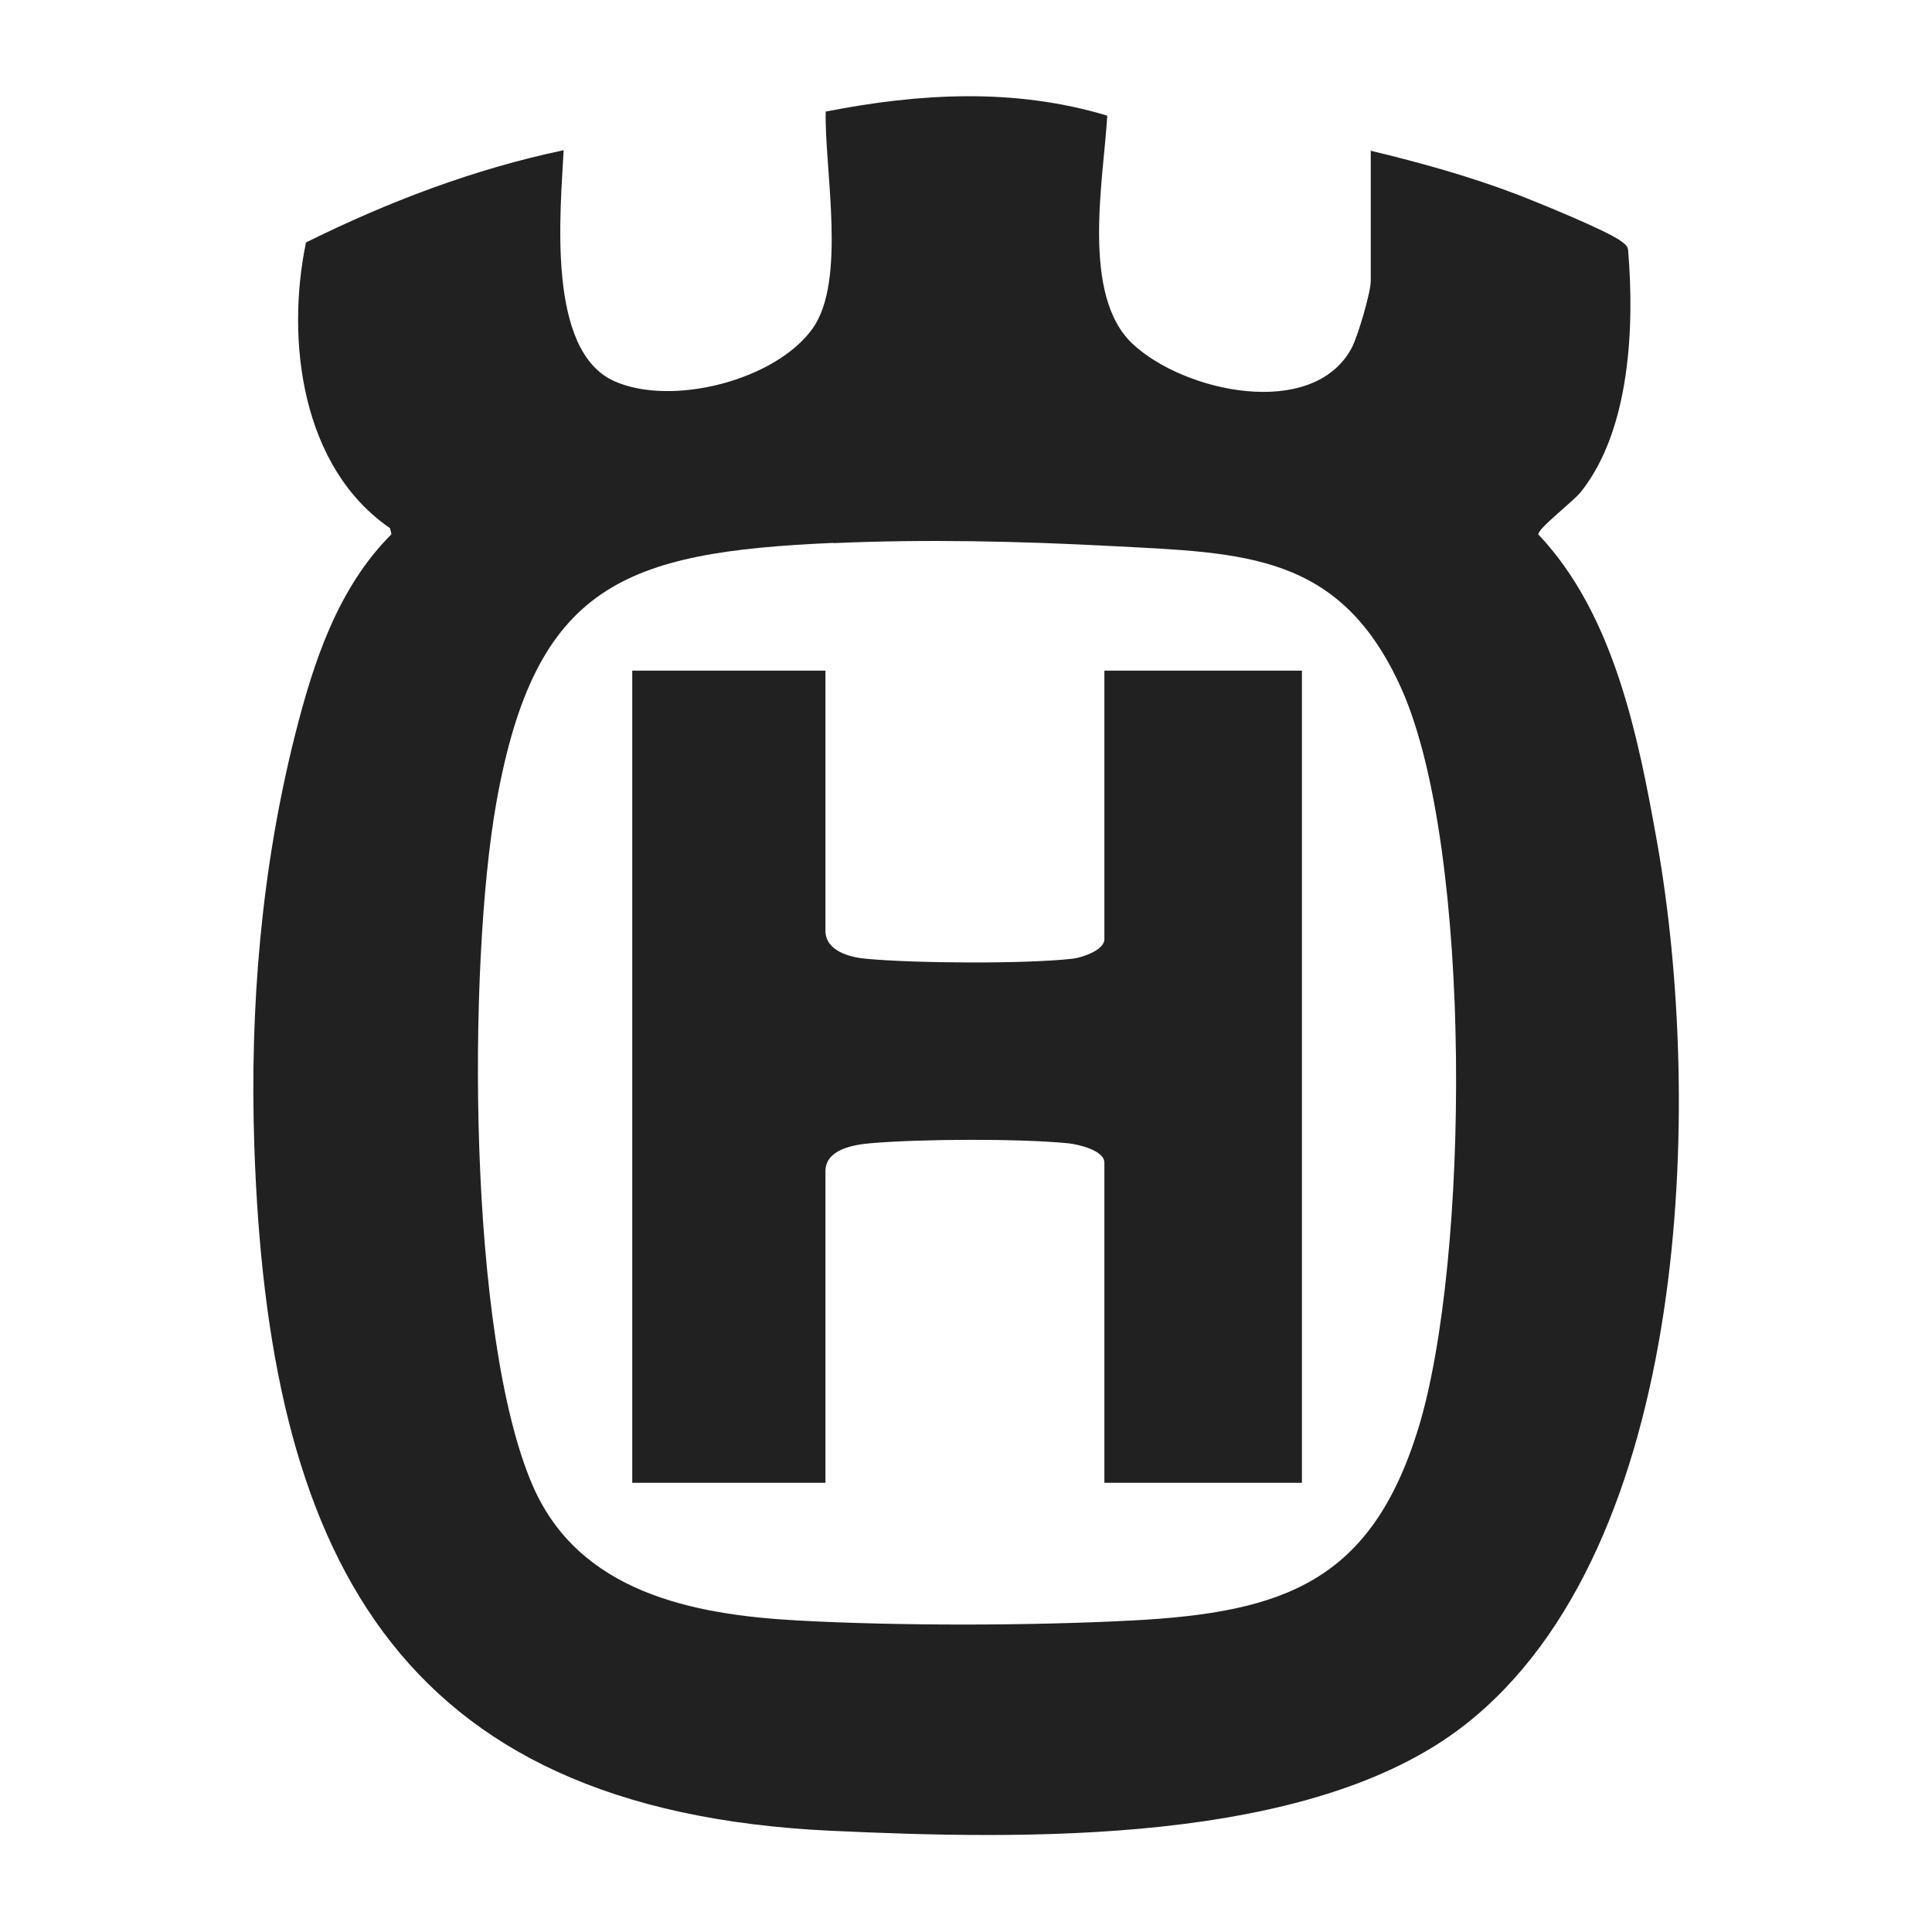 <?xml version="1.0" encoding="UTF-8"?>
<svg id="icon" xmlns="http://www.w3.org/2000/svg" version="1.1" viewBox="0 0 80 80">
  <!-- Generator: Adobe Illustrator 29.8.1, SVG Export Plug-In . SVG Version: 2.1.1 Build 2)  -->
  <defs>
    <style>
      .st0 {
        fill: #212121;
      }
    </style>
  </defs>
  <path class="st0" d="M56.75,6.24c2.05.49,4.13,1.07,6.09,1.82.83.32,3.73,1.5,4.29,1.93.16.12.29.2.29.42.26,3.12.08,7.4-1.96,9.96-.32.4-1.8,1.53-1.76,1.76,3.13,3.31,4.13,8.33,4.91,12.71,1.92,10.75,1.45,29.23-7.96,36.59-6.42,5.02-18.37,4.74-26.21,4.38-18.21-.84-23.35-11.65-23.91-28.38-.19-5.73.29-11.45,1.69-17.01.76-3,1.76-6.07,3.99-8.3l-.06-.25c-3.67-2.52-4.32-7.78-3.48-11.83,3.39-1.68,6.95-3.04,10.67-3.82-.13,2.52-.72,8.3,2.09,9.56,2.38,1.07,6.69-.03,8.22-2.18,1.41-1.98.49-6.58.54-8.98,3.88-.76,7.82-.99,11.66.17-.16,2.68-1.09,7.43,1.04,9.44s7.47,3.17,9.08.18c.25-.47.79-2.3.79-2.77v-5.43ZM34.5,22.48c-8.64.38-12.34,1.71-13.95,10.77-1.19,6.7-1.19,22.06,1.51,28.27,1.91,4.4,6.58,5.34,10.96,5.58,4.17.23,9.7.22,13.88,0,6.29-.33,9.87-1.63,11.82-7.92,2.14-6.93,2.27-24.01-.68-30.64-2.52-5.65-6.5-5.64-12.03-5.93-3.8-.2-7.68-.29-11.5-.12Z"/>
  <path class="st0" d="M34.18,27.77v10.77c0,.84,1.01,1.1,1.68,1.16,2.01.19,6.56.22,8.54,0,.39-.04,1.33-.35,1.33-.81v-11.12h8.18v33.63h-8.18v-13.26c0-.51-1.1-.76-1.51-.8-2.04-.2-6.12-.18-8.18,0-.69.06-1.86.25-1.86,1.16v12.9h-8V27.77h8Z"/>
</svg>